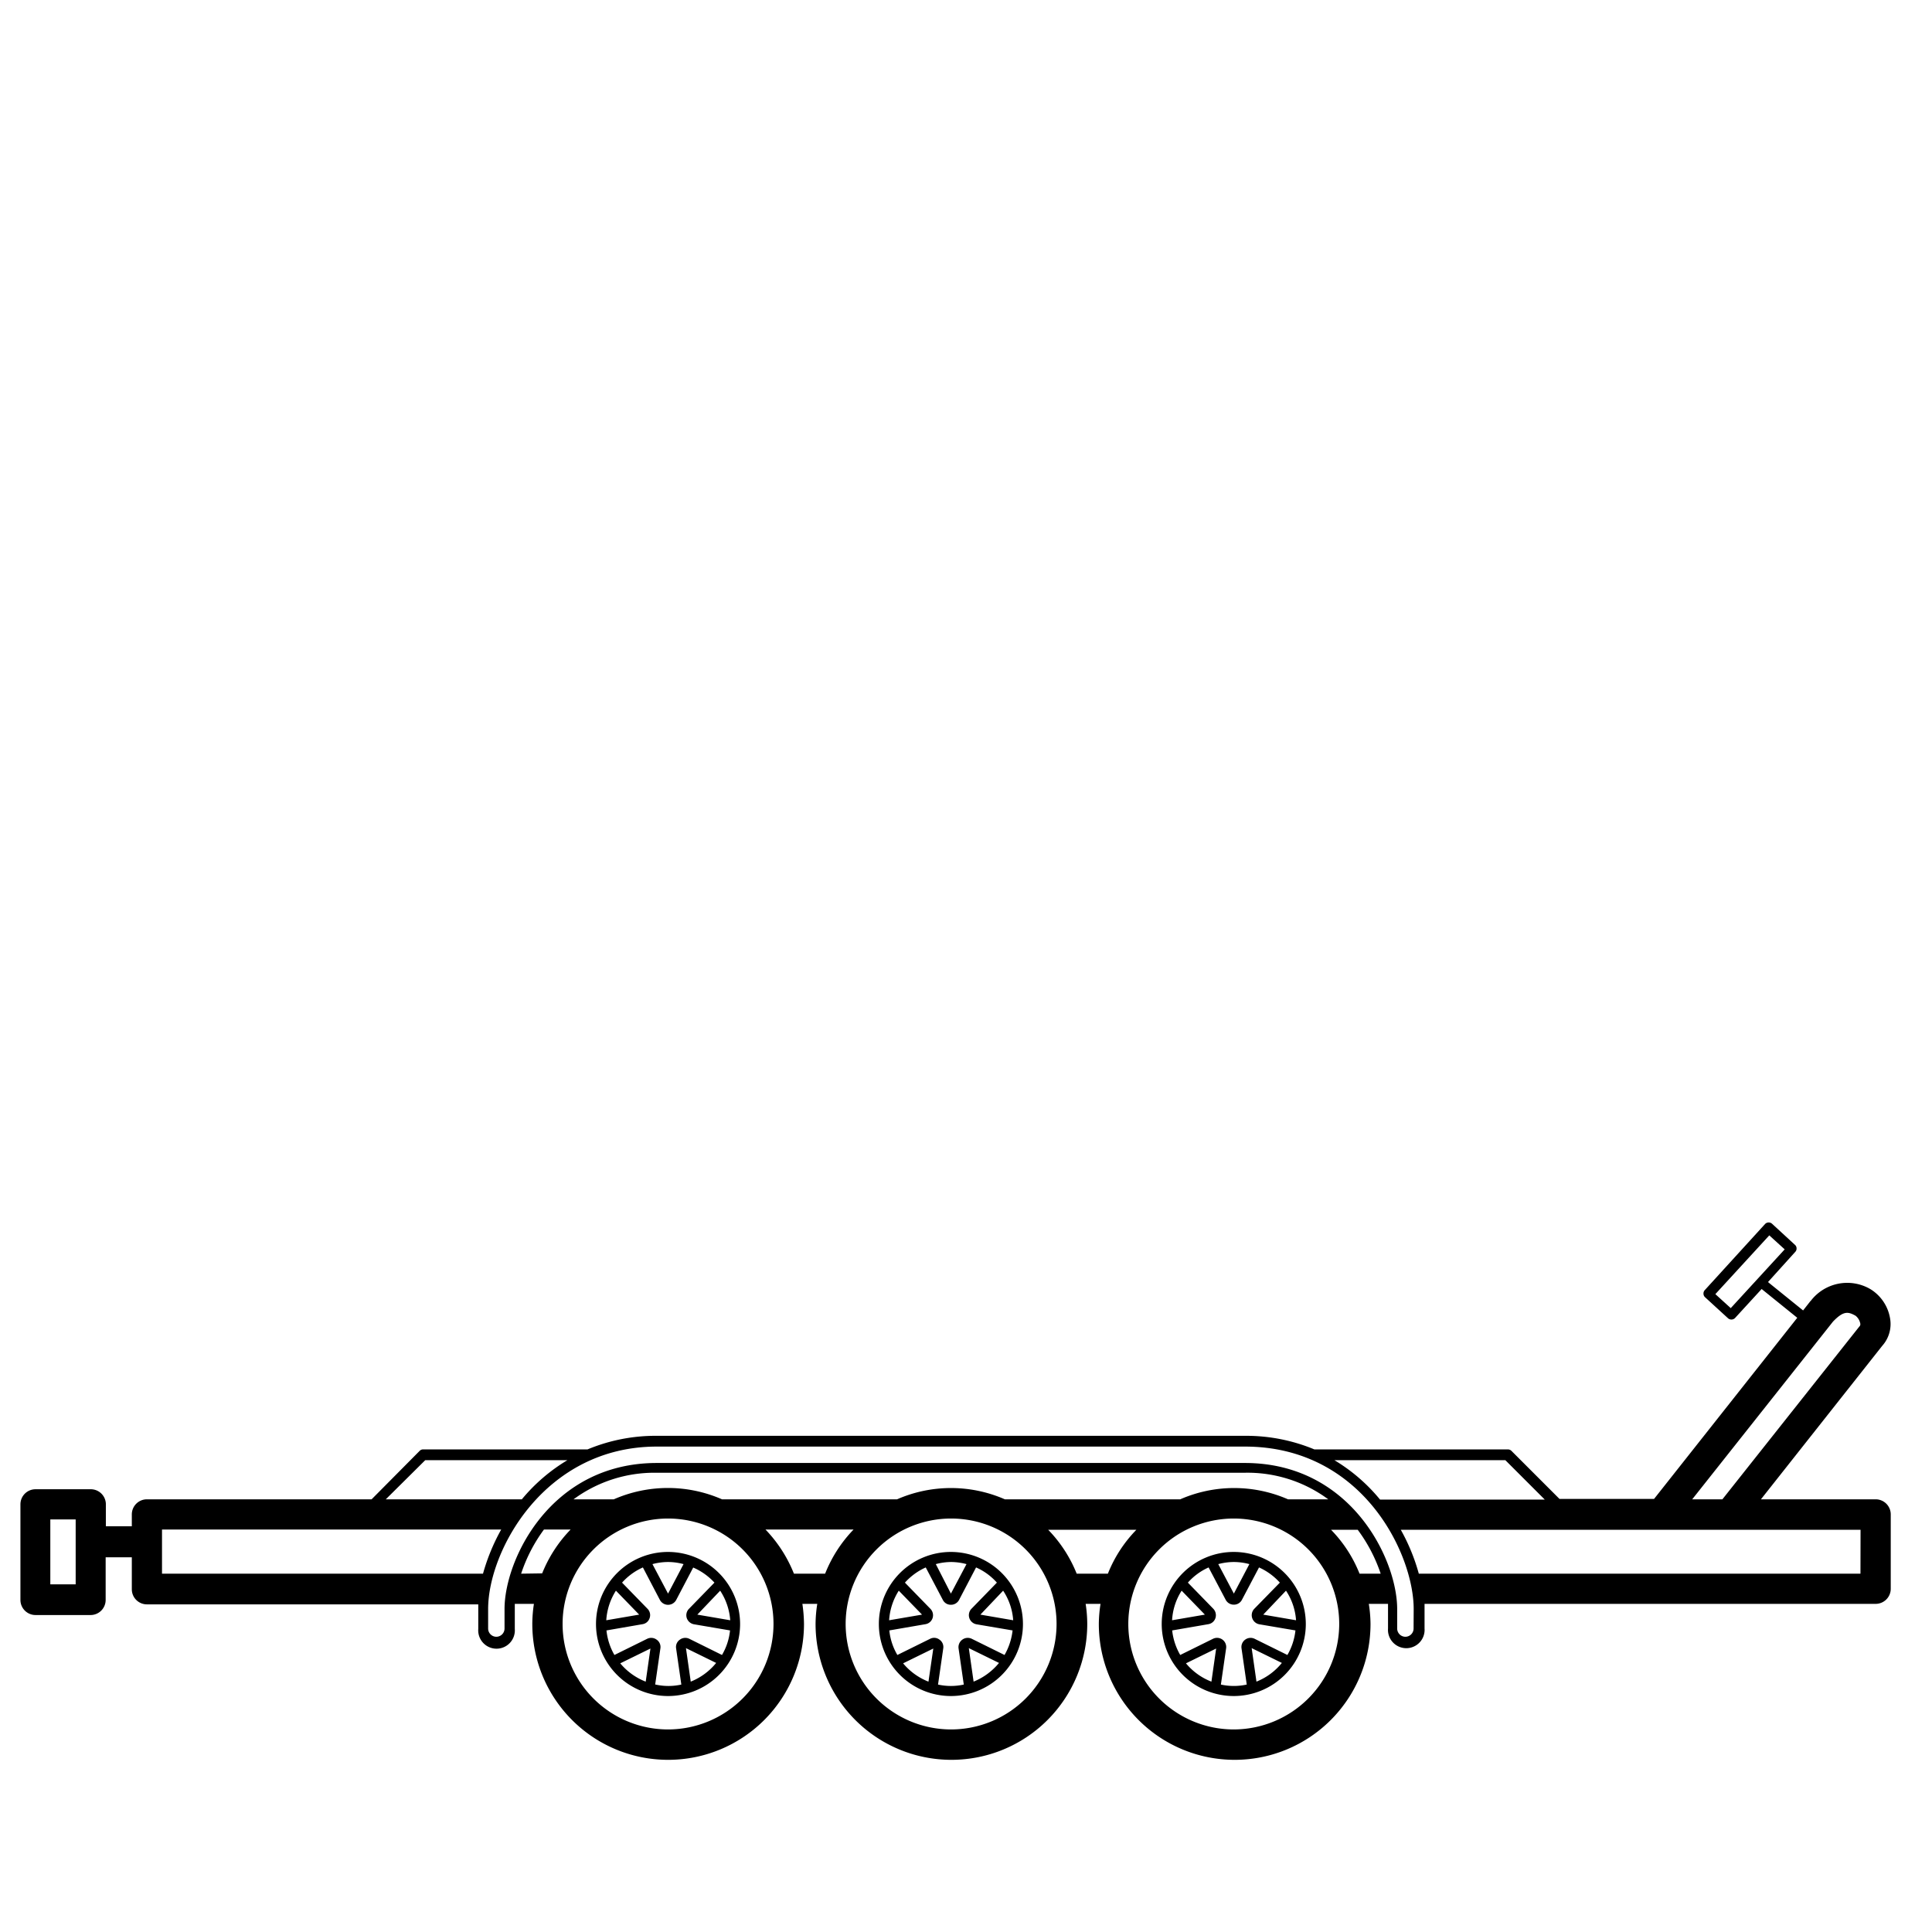 <svg xmlns="http://www.w3.org/2000/svg" viewBox="0 0 192 192"><title>DREIACHSER</title><g id="Layer_1" data-name="Layer 1"><path d="M66.39,154.23a7.16,7.16,0,1,0,7.16,7.16A7.17,7.17,0,0,0,66.39,154.23Zm1.54,1.21-1.54,2.93-1.55-2.93a6.1,6.1,0,0,1,1.55-.21A6,6,0,0,1,67.93,155.44Zm-6.72,2.64,2.31,2.38-3.27.56A6.18,6.18,0,0,1,61.21,158.08Zm.43,7.22,3-1.47-.47,3.29A6.23,6.23,0,0,1,61.64,165.3Zm3.47,2.11.52-3.6a.88.88,0,0,0-.37-.86.91.91,0,0,0-.94-.09l-3.26,1.61a6.15,6.15,0,0,1-.79-2.44l3.58-.62a.88.88,0,0,0,.71-.61.89.89,0,0,0-.21-.92l-2.53-2.6a6.08,6.08,0,0,1,2.07-1.51L65.58,159a.92.92,0,0,0,1.62,0l1.69-3.22A6.18,6.18,0,0,1,71,157.28l-2.53,2.6a.91.91,0,0,0-.22.92.93.93,0,0,0,.72.62l3.58.61a6,6,0,0,1-.8,2.44l-3.25-1.61a.91.91,0,0,0-.94.09.88.88,0,0,0-.37.86l.52,3.6a5.92,5.92,0,0,1-2.56,0Zm6.46-9.33a6.18,6.18,0,0,1,1,2.94l-3.27-.56Zm-2.93,9-.47-3.29,3,1.47A6.23,6.23,0,0,1,68.64,167.12Z"/><path d="M94.5,154.23a7.16,7.16,0,1,0,7.16,7.16A7.17,7.17,0,0,0,94.5,154.23Zm1.55,1.21-1.55,2.93L93,155.44a6,6,0,0,1,1.54-.21A6.1,6.1,0,0,1,96.05,155.44Zm-6.73,2.64,2.31,2.38-3.27.56A6.18,6.18,0,0,1,89.32,158.08Zm.43,7.22,3-1.47-.48,3.29A6.23,6.23,0,0,1,89.75,165.3Zm3.47,2.11.52-3.6a.88.88,0,0,0-.37-.86.87.87,0,0,0-.93-.09l-3.26,1.61a6,6,0,0,1-.8-2.44l3.59-.62a.9.9,0,0,0,.71-.61.91.91,0,0,0-.22-.92l-2.53-2.6A6.18,6.18,0,0,1,92,155.77L93.7,159a.88.88,0,0,0,.8.48.91.91,0,0,0,.81-.48L97,155.77a6,6,0,0,1,2.07,1.51l-2.53,2.6a.92.92,0,0,0,.5,1.54l3.59.61a6.33,6.33,0,0,1-.8,2.44l-3.26-1.61a.91.91,0,0,0-.94.09.92.92,0,0,0-.37.86l.52,3.6a6,6,0,0,1-1.28.14A6,6,0,0,1,93.22,167.41Zm6.47-9.33a6.06,6.06,0,0,1,1,2.94l-3.26-.56Zm-2.94,9-.47-3.29,3,1.47A6.33,6.33,0,0,1,96.75,167.12Z"/><path d="M122.62,154.23a7.16,7.16,0,1,0,7.15,7.16A7.17,7.17,0,0,0,122.62,154.23Zm1.54,1.21-1.54,2.93-1.55-2.93a6.1,6.1,0,0,1,1.55-.21A6,6,0,0,1,124.16,155.44Zm-6.73,2.64,2.31,2.38-3.26.56A6.06,6.06,0,0,1,117.43,158.08Zm.43,7.22,3-1.47-.47,3.29A6.19,6.19,0,0,1,117.86,165.3Zm3.47,2.11.52-3.6a.91.91,0,0,0-1.3-.95l-3.26,1.61a6.17,6.17,0,0,1-.8-2.44l3.59-.62a.89.89,0,0,0,.71-.61.93.93,0,0,0-.21-.92l-2.53-2.6a6,6,0,0,1,2.06-1.51l1.7,3.22a.91.91,0,0,0,.81.48h0a.89.89,0,0,0,.8-.48l1.7-3.22a6.18,6.18,0,0,1,2.07,1.51l-2.54,2.6a.92.92,0,0,0,.5,1.54l3.59.61a6.17,6.17,0,0,1-.8,2.44l-3.26-1.61a.91.91,0,0,0-.94.09.9.9,0,0,0-.36.86l.52,3.6a6,6,0,0,1-2.57,0Zm6.47-9.33a6.06,6.06,0,0,1,1,2.94l-3.26-.56Zm-2.94,9-.47-3.29,3,1.47A6.19,6.19,0,0,1,124.86,167.12Z"/><path d="M186.4,149H175l12.06-15.26a3.24,3.24,0,0,0,.77-2.74,4.22,4.22,0,0,0-1.94-2.88,4.56,4.56,0,0,0-5.94,1.16.52.52,0,0,0-.1.11l-.66.84-3.49-2.82,2.71-3a.47.47,0,0,0,.13-.36.46.46,0,0,0-.16-.34l-2.26-2.08a.5.5,0,0,0-.7,0l-6,6.58a.49.49,0,0,0-.13.36.48.48,0,0,0,.16.35l2.26,2.07a.51.51,0,0,0,.71,0l2.65-2.89,3.54,2.86-14.23,18h-9.4l-4.77-4.77a.51.51,0,0,0-.36-.15H130.62a17.63,17.63,0,0,0-6.89-1.35H65.27a17.54,17.54,0,0,0-6.88,1.35H42.05a.47.47,0,0,0-.35.15L36.93,149H14.6a1.5,1.5,0,0,0-1.5,1.5v1.18H10.52v-2.24A1.5,1.5,0,0,0,9,148H3.53a1.5,1.5,0,0,0-1.5,1.5V159a1.5,1.5,0,0,0,1.5,1.5H9a1.5,1.5,0,0,0,1.5-1.5v-4.24H13.1v3.18a1.5,1.5,0,0,0,1.5,1.5H47.53c0,.17,0,.34,0,.51v1.94a1.82,1.82,0,1,0,3.63,0V159.9c0-.16,0-.34,0-.51h1.9a13.27,13.27,0,0,0-.16,2,13.48,13.48,0,1,0,27,0,14.71,14.71,0,0,0-.16-2h1.48a13.27,13.27,0,0,0-.17,2,13.48,13.48,0,0,0,27,0,13.27,13.27,0,0,0-.16-2h1.48a13.27,13.27,0,0,0-.17,2,13.49,13.49,0,0,0,27,0,13.27,13.27,0,0,0-.17-2h1.91c0,.17,0,.35,0,.51v1.94a1.82,1.82,0,1,0,3.63,0V159.9c0-.17,0-.34,0-.51H186.4a1.5,1.5,0,0,0,1.5-1.5v-7.36A1.5,1.5,0,0,0,186.4,149ZM172,130l-1.53-1.39,5.36-5.84,1.53,1.39ZM7.52,157.45H5V151H7.52Zm174.64-26.11c1.05-1.09,1.5-1,2.25-.58a1.32,1.32,0,0,1,.46.76.32.32,0,0,1-.1.32L171.17,149h-3ZM149.6,145.11l3.92,3.92H137.15a17.49,17.49,0,0,0-4.54-3.92Zm-107.34,0H56.39A17.61,17.61,0,0,0,51.86,149H38.34ZM16.1,156.39V152H49.81A19.94,19.94,0,0,0,48,156.39Zm35.69,0A15.58,15.58,0,0,1,54.06,152h2.65a13.39,13.39,0,0,0-2.83,4.36ZM128,149a13.36,13.36,0,0,0-10.71,0H99.86a13.36,13.36,0,0,0-10.71,0H71.75A13.39,13.39,0,0,0,61,149h-4a13.52,13.52,0,0,1,8.22-2.64h58.46A13.5,13.5,0,0,1,132,149ZM66.39,171.87a10.48,10.48,0,1,1,10.48-10.48A10.49,10.49,0,0,1,66.39,171.87ZM78.9,156.39A13.55,13.55,0,0,0,76.07,152h8.76A13.42,13.42,0,0,0,82,156.39Zm15.6,15.48A10.48,10.48,0,1,1,105,161.39,10.49,10.49,0,0,1,94.5,171.87ZM107,156.39a13.39,13.39,0,0,0-2.83-4.36h8.76a13.23,13.23,0,0,0-2.83,4.36Zm15.61,15.48a10.48,10.48,0,1,1,10.48-10.48A10.5,10.5,0,0,1,122.62,171.87Zm12.5-15.48a13.23,13.23,0,0,0-2.83-4.36h2.65a15.62,15.62,0,0,1,2.28,4.36Zm5.37,5.45a.82.82,0,0,1-.81.82.82.82,0,0,1-.82-.82V159.9c0-4.9-4.57-14.51-15.13-14.51H65.27c-10.56,0-15.13,9.61-15.13,14.51v1.94a.82.82,0,0,1-.81.82.82.82,0,0,1-.82-.82V159.9c0-5.79,5.6-16.14,16.76-16.14h58.46c11.7,0,16.76,10.69,16.76,16.14Zm44.41-5.45H141a19.51,19.51,0,0,0-1.79-4.36H184.9Z"/></g></svg>